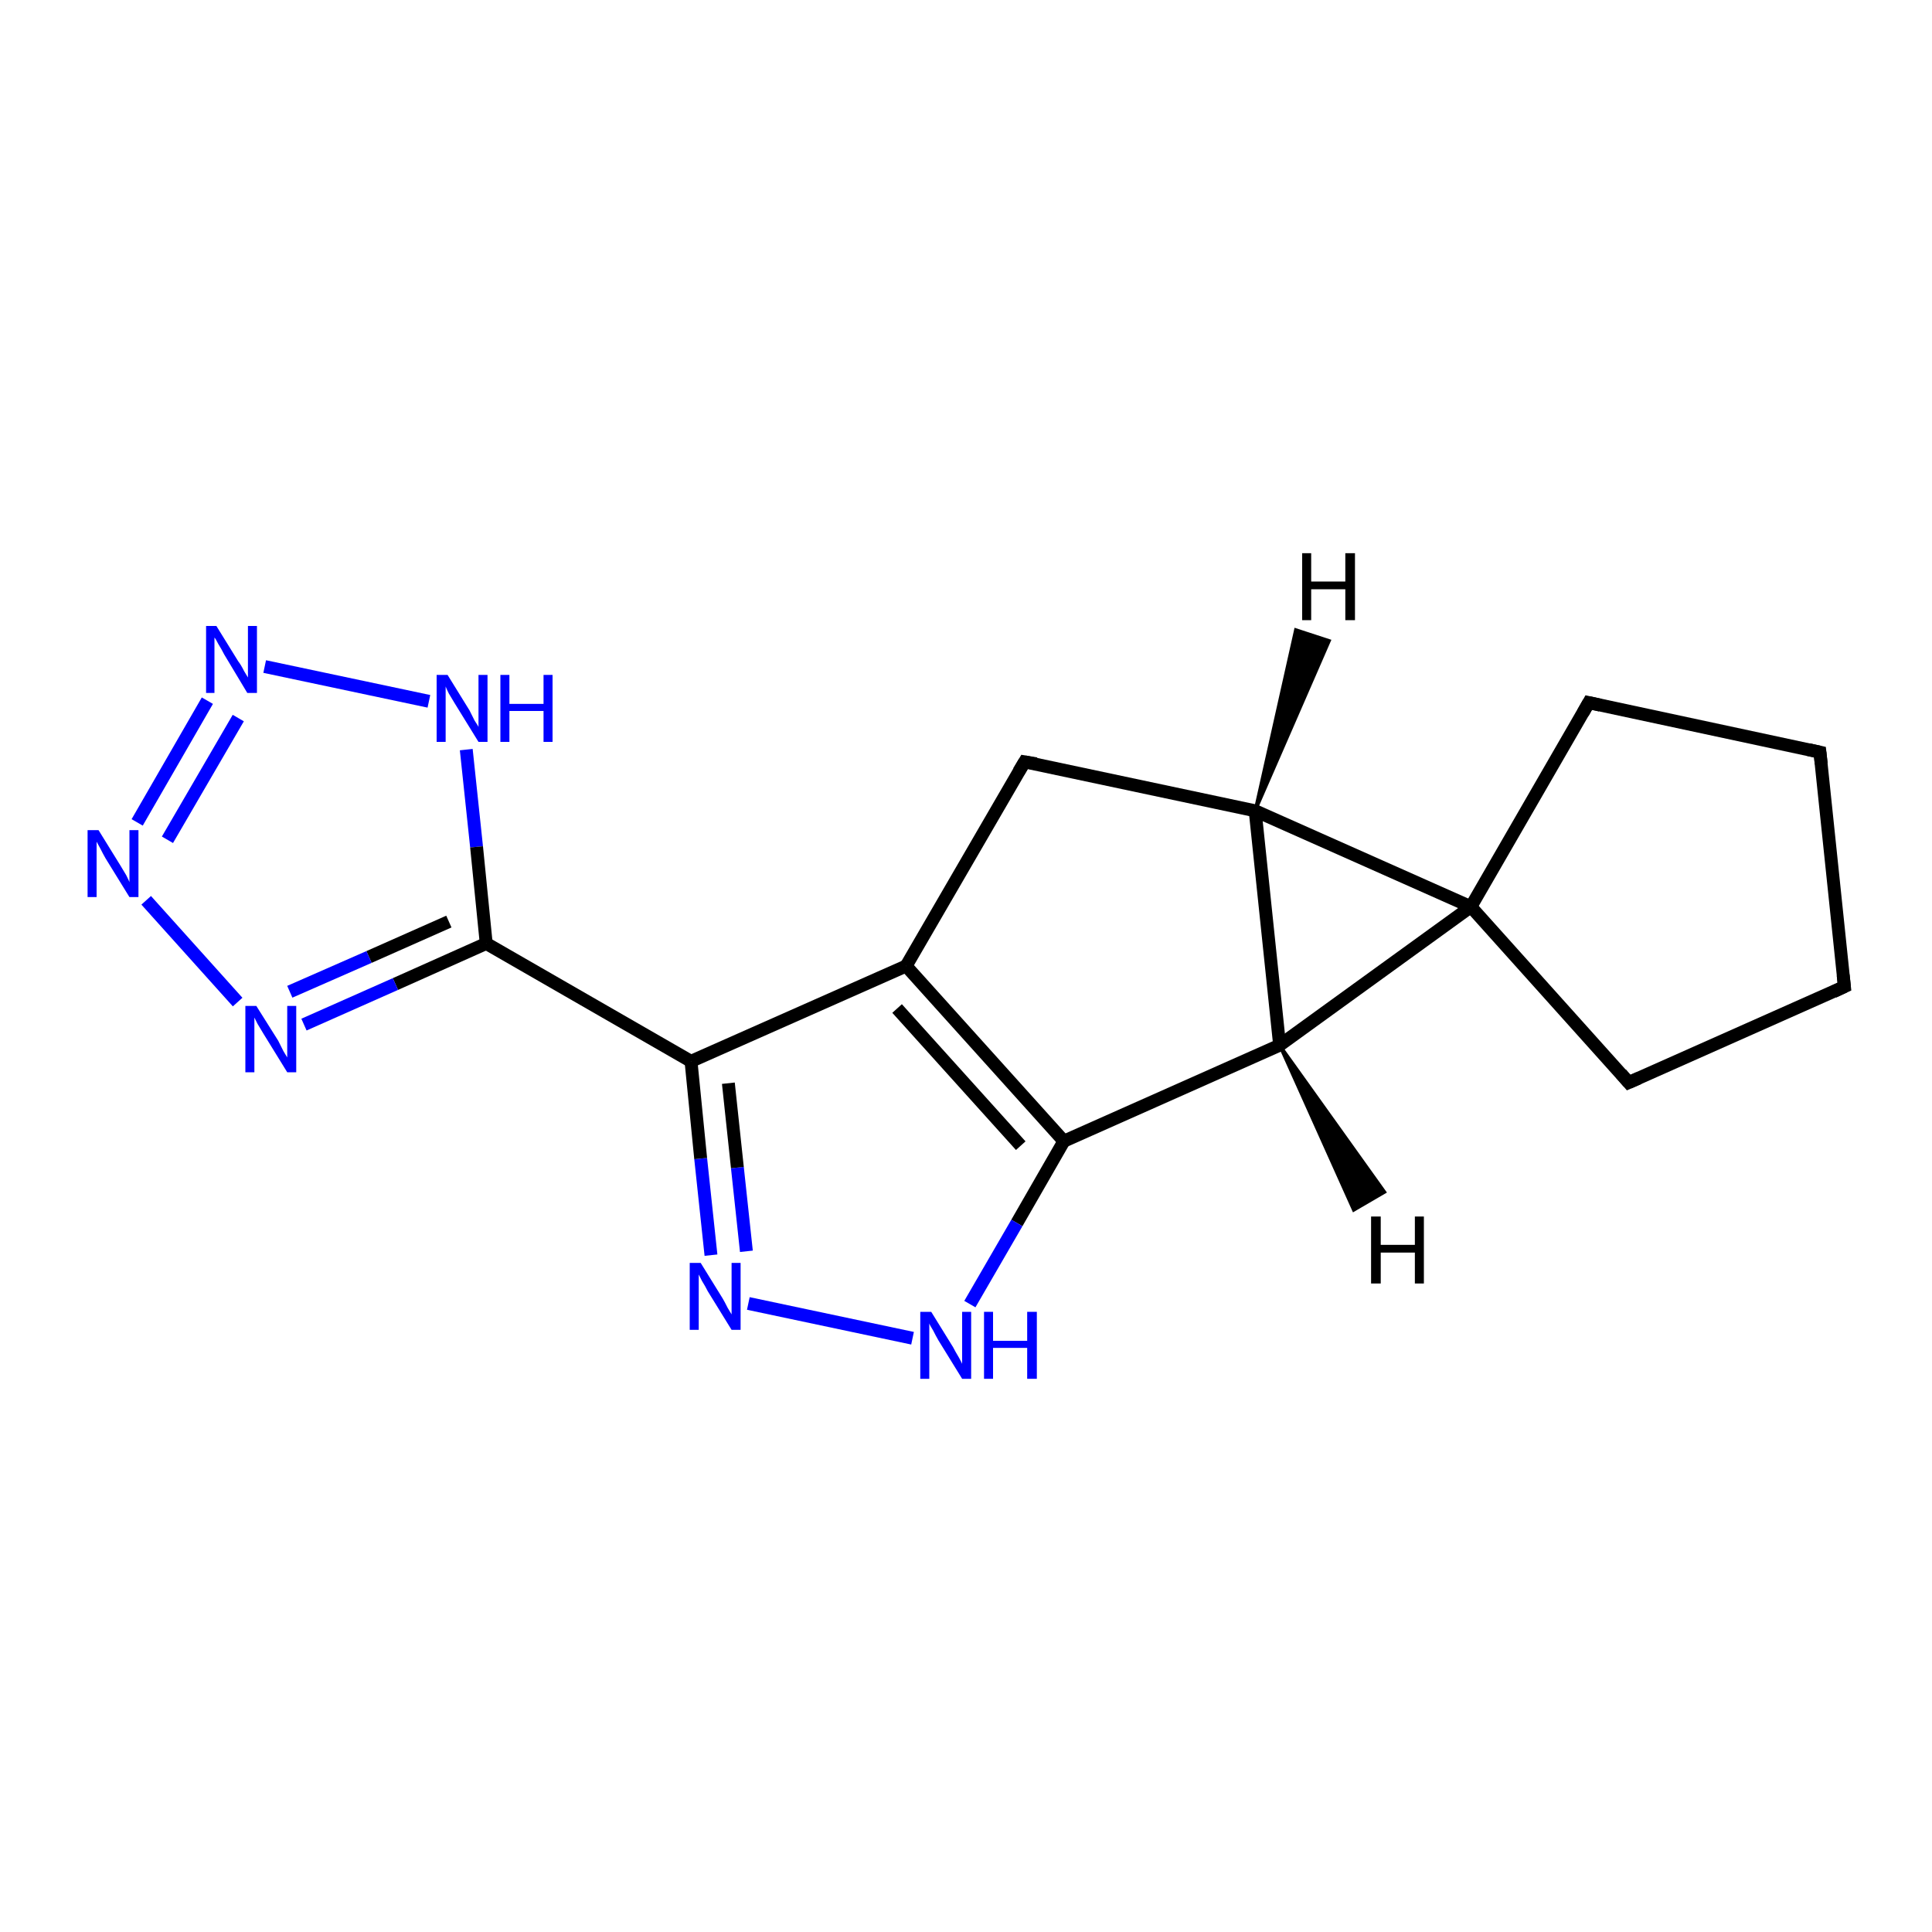<?xml version='1.0' encoding='iso-8859-1'?>
<svg version='1.1' baseProfile='full'
              xmlns='http://www.w3.org/2000/svg'
                      xmlns:rdkit='http://www.rdkit.org/xml'
                      xmlns:xlink='http://www.w3.org/1999/xlink'
                  xml:space='preserve'
width='300px' height='300px' viewBox='0 0 300 300'>
<!-- END OF HEADER -->
<rect style='opacity:1.0;fill:#FFFFFF;stroke:none' width='300.0' height='300.0' x='0.0' y='0.0'> </rect>
<path class='bond-0 atom-0 atom-1' d='M 286.4,153.2 L 282.6,116.8' style='fill:none;fill-rule:evenodd;stroke:#000000;stroke-width:2.0px;stroke-linecap:butt;stroke-linejoin:miter;stroke-opacity:1' />
<path class='bond-1 atom-1 atom-2' d='M 282.6,116.8 L 246.7,109.1' style='fill:none;fill-rule:evenodd;stroke:#000000;stroke-width:2.0px;stroke-linecap:butt;stroke-linejoin:miter;stroke-opacity:1' />
<path class='bond-2 atom-2 atom-3' d='M 246.7,109.1 L 228.4,140.8' style='fill:none;fill-rule:evenodd;stroke:#000000;stroke-width:2.0px;stroke-linecap:butt;stroke-linejoin:miter;stroke-opacity:1' />
<path class='bond-3 atom-3 atom-4' d='M 228.4,140.8 L 252.9,168.1' style='fill:none;fill-rule:evenodd;stroke:#000000;stroke-width:2.0px;stroke-linecap:butt;stroke-linejoin:miter;stroke-opacity:1' />
<path class='bond-4 atom-3 atom-5' d='M 228.4,140.8 L 194.9,125.9' style='fill:none;fill-rule:evenodd;stroke:#000000;stroke-width:2.0px;stroke-linecap:butt;stroke-linejoin:miter;stroke-opacity:1' />
<path class='bond-5 atom-5 atom-6' d='M 194.9,125.9 L 159.1,118.3' style='fill:none;fill-rule:evenodd;stroke:#000000;stroke-width:2.0px;stroke-linecap:butt;stroke-linejoin:miter;stroke-opacity:1' />
<path class='bond-6 atom-6 atom-7' d='M 159.1,118.3 L 140.7,150.0' style='fill:none;fill-rule:evenodd;stroke:#000000;stroke-width:2.0px;stroke-linecap:butt;stroke-linejoin:miter;stroke-opacity:1' />
<path class='bond-7 atom-7 atom-8' d='M 140.7,150.0 L 165.2,177.2' style='fill:none;fill-rule:evenodd;stroke:#000000;stroke-width:2.0px;stroke-linecap:butt;stroke-linejoin:miter;stroke-opacity:1' />
<path class='bond-7 atom-7 atom-8' d='M 139.3,156.6 L 158.5,177.9' style='fill:none;fill-rule:evenodd;stroke:#000000;stroke-width:2.0px;stroke-linecap:butt;stroke-linejoin:miter;stroke-opacity:1' />
<path class='bond-8 atom-8 atom-9' d='M 165.2,177.2 L 157.9,189.9' style='fill:none;fill-rule:evenodd;stroke:#000000;stroke-width:2.0px;stroke-linecap:butt;stroke-linejoin:miter;stroke-opacity:1' />
<path class='bond-8 atom-8 atom-9' d='M 157.9,189.9 L 150.6,202.5' style='fill:none;fill-rule:evenodd;stroke:#0000FF;stroke-width:2.0px;stroke-linecap:butt;stroke-linejoin:miter;stroke-opacity:1' />
<path class='bond-9 atom-9 atom-10' d='M 141.7,207.8 L 116.2,202.4' style='fill:none;fill-rule:evenodd;stroke:#0000FF;stroke-width:2.0px;stroke-linecap:butt;stroke-linejoin:miter;stroke-opacity:1' />
<path class='bond-10 atom-10 atom-11' d='M 110.4,194.9 L 108.8,179.9' style='fill:none;fill-rule:evenodd;stroke:#0000FF;stroke-width:2.0px;stroke-linecap:butt;stroke-linejoin:miter;stroke-opacity:1' />
<path class='bond-10 atom-10 atom-11' d='M 108.8,179.9 L 107.3,164.8' style='fill:none;fill-rule:evenodd;stroke:#000000;stroke-width:2.0px;stroke-linecap:butt;stroke-linejoin:miter;stroke-opacity:1' />
<path class='bond-10 atom-10 atom-11' d='M 115.9,194.3 L 114.5,181.3' style='fill:none;fill-rule:evenodd;stroke:#0000FF;stroke-width:2.0px;stroke-linecap:butt;stroke-linejoin:miter;stroke-opacity:1' />
<path class='bond-10 atom-10 atom-11' d='M 114.5,181.3 L 113.1,168.2' style='fill:none;fill-rule:evenodd;stroke:#000000;stroke-width:2.0px;stroke-linecap:butt;stroke-linejoin:miter;stroke-opacity:1' />
<path class='bond-11 atom-11 atom-12' d='M 107.3,164.8 L 75.5,146.5' style='fill:none;fill-rule:evenodd;stroke:#000000;stroke-width:2.0px;stroke-linecap:butt;stroke-linejoin:miter;stroke-opacity:1' />
<path class='bond-12 atom-12 atom-13' d='M 75.5,146.5 L 61.4,152.8' style='fill:none;fill-rule:evenodd;stroke:#000000;stroke-width:2.0px;stroke-linecap:butt;stroke-linejoin:miter;stroke-opacity:1' />
<path class='bond-12 atom-12 atom-13' d='M 61.4,152.8 L 47.2,159.1' style='fill:none;fill-rule:evenodd;stroke:#0000FF;stroke-width:2.0px;stroke-linecap:butt;stroke-linejoin:miter;stroke-opacity:1' />
<path class='bond-12 atom-12 atom-13' d='M 69.7,143.1 L 57.3,148.6' style='fill:none;fill-rule:evenodd;stroke:#000000;stroke-width:2.0px;stroke-linecap:butt;stroke-linejoin:miter;stroke-opacity:1' />
<path class='bond-12 atom-12 atom-13' d='M 57.3,148.6 L 45.0,154.0' style='fill:none;fill-rule:evenodd;stroke:#0000FF;stroke-width:2.0px;stroke-linecap:butt;stroke-linejoin:miter;stroke-opacity:1' />
<path class='bond-13 atom-13 atom-14' d='M 36.9,155.6 L 22.7,139.8' style='fill:none;fill-rule:evenodd;stroke:#0000FF;stroke-width:2.0px;stroke-linecap:butt;stroke-linejoin:miter;stroke-opacity:1' />
<path class='bond-14 atom-14 atom-15' d='M 21.3,127.7 L 32.2,108.8' style='fill:none;fill-rule:evenodd;stroke:#0000FF;stroke-width:2.0px;stroke-linecap:butt;stroke-linejoin:miter;stroke-opacity:1' />
<path class='bond-14 atom-14 atom-15' d='M 26.0,130.4 L 37.0,111.5' style='fill:none;fill-rule:evenodd;stroke:#0000FF;stroke-width:2.0px;stroke-linecap:butt;stroke-linejoin:miter;stroke-opacity:1' />
<path class='bond-15 atom-15 atom-16' d='M 41.1,103.5 L 66.6,108.9' style='fill:none;fill-rule:evenodd;stroke:#0000FF;stroke-width:2.0px;stroke-linecap:butt;stroke-linejoin:miter;stroke-opacity:1' />
<path class='bond-16 atom-8 atom-17' d='M 165.2,177.2 L 198.7,162.3' style='fill:none;fill-rule:evenodd;stroke:#000000;stroke-width:2.0px;stroke-linecap:butt;stroke-linejoin:miter;stroke-opacity:1' />
<path class='bond-17 atom-4 atom-0' d='M 252.9,168.1 L 286.4,153.2' style='fill:none;fill-rule:evenodd;stroke:#000000;stroke-width:2.0px;stroke-linecap:butt;stroke-linejoin:miter;stroke-opacity:1' />
<path class='bond-18 atom-17 atom-5' d='M 198.7,162.3 L 194.9,125.9' style='fill:none;fill-rule:evenodd;stroke:#000000;stroke-width:2.0px;stroke-linecap:butt;stroke-linejoin:miter;stroke-opacity:1' />
<path class='bond-19 atom-17 atom-3' d='M 198.7,162.3 L 228.4,140.8' style='fill:none;fill-rule:evenodd;stroke:#000000;stroke-width:2.0px;stroke-linecap:butt;stroke-linejoin:miter;stroke-opacity:1' />
<path class='bond-20 atom-11 atom-7' d='M 107.3,164.8 L 140.7,150.0' style='fill:none;fill-rule:evenodd;stroke:#000000;stroke-width:2.0px;stroke-linecap:butt;stroke-linejoin:miter;stroke-opacity:1' />
<path class='bond-21 atom-16 atom-12' d='M 72.4,116.4 L 74.0,131.5' style='fill:none;fill-rule:evenodd;stroke:#0000FF;stroke-width:2.0px;stroke-linecap:butt;stroke-linejoin:miter;stroke-opacity:1' />
<path class='bond-21 atom-16 atom-12' d='M 74.0,131.5 L 75.5,146.5' style='fill:none;fill-rule:evenodd;stroke:#000000;stroke-width:2.0px;stroke-linecap:butt;stroke-linejoin:miter;stroke-opacity:1' />
<path class='bond-22 atom-5 atom-18' d='M 194.9,125.9 L 201.2,97.8 L 206.4,99.5 Z' style='fill:#000000;fill-rule:evenodd;fill-opacity:1;stroke:#000000;stroke-width:0.5px;stroke-linecap:butt;stroke-linejoin:miter;stroke-opacity:1;' />
<path class='bond-23 atom-17 atom-19' d='M 198.7,162.3 L 215.0,185.1 L 210.2,187.9 Z' style='fill:#000000;fill-rule:evenodd;fill-opacity:1;stroke:#000000;stroke-width:0.5px;stroke-linecap:butt;stroke-linejoin:miter;stroke-opacity:1;' />
<path d='M 286.2,151.4 L 286.4,153.2 L 284.7,154.0' style='fill:none;stroke:#000000;stroke-width:2.0px;stroke-linecap:butt;stroke-linejoin:miter;stroke-opacity:1;' />
<path d='M 282.8,118.6 L 282.6,116.8 L 280.8,116.4' style='fill:none;stroke:#000000;stroke-width:2.0px;stroke-linecap:butt;stroke-linejoin:miter;stroke-opacity:1;' />
<path d='M 248.5,109.5 L 246.7,109.1 L 245.8,110.7' style='fill:none;stroke:#000000;stroke-width:2.0px;stroke-linecap:butt;stroke-linejoin:miter;stroke-opacity:1;' />
<path d='M 251.7,166.7 L 252.9,168.1 L 254.5,167.4' style='fill:none;stroke:#000000;stroke-width:2.0px;stroke-linecap:butt;stroke-linejoin:miter;stroke-opacity:1;' />
<path d='M 160.9,118.6 L 159.1,118.3 L 158.2,119.8' style='fill:none;stroke:#000000;stroke-width:2.0px;stroke-linecap:butt;stroke-linejoin:miter;stroke-opacity:1;' />
<path class='atom-9' d='M 144.6 203.7
L 148.0 209.2
Q 148.3 209.8, 148.9 210.8
Q 149.4 211.7, 149.4 211.8
L 149.4 203.7
L 150.8 203.7
L 150.8 214.1
L 149.4 214.1
L 145.7 208.1
Q 145.3 207.4, 144.9 206.6
Q 144.4 205.8, 144.3 205.5
L 144.3 214.1
L 142.9 214.1
L 142.9 203.7
L 144.6 203.7
' fill='#0000FF'/>
<path class='atom-9' d='M 152.8 203.7
L 154.2 203.7
L 154.2 208.2
L 159.5 208.2
L 159.5 203.7
L 161.0 203.7
L 161.0 214.1
L 159.5 214.1
L 159.5 209.3
L 154.2 209.3
L 154.2 214.1
L 152.8 214.1
L 152.8 203.7
' fill='#0000FF'/>
<path class='atom-10' d='M 108.8 196.1
L 112.2 201.6
Q 112.5 202.1, 113.0 203.1
Q 113.6 204.1, 113.6 204.1
L 113.6 196.1
L 115.0 196.1
L 115.0 206.5
L 113.6 206.5
L 109.9 200.5
Q 109.5 199.7, 109.0 198.9
Q 108.6 198.1, 108.5 197.9
L 108.5 206.5
L 107.1 206.5
L 107.1 196.1
L 108.8 196.1
' fill='#0000FF'/>
<path class='atom-13' d='M 39.8 156.2
L 43.2 161.6
Q 43.5 162.2, 44.0 163.2
Q 44.6 164.2, 44.6 164.2
L 44.6 156.2
L 46.0 156.2
L 46.0 166.5
L 44.6 166.5
L 40.9 160.5
Q 40.5 159.8, 40.0 159.0
Q 39.6 158.2, 39.5 158.0
L 39.5 166.5
L 38.1 166.5
L 38.1 156.2
L 39.8 156.2
' fill='#0000FF'/>
<path class='atom-14' d='M 15.3 128.9
L 18.7 134.4
Q 19.0 134.9, 19.6 135.9
Q 20.1 136.9, 20.1 137.0
L 20.1 128.9
L 21.5 128.9
L 21.5 139.3
L 20.1 139.3
L 16.4 133.3
Q 16.0 132.6, 15.6 131.8
Q 15.1 130.9, 15.0 130.7
L 15.0 139.3
L 13.6 139.3
L 13.6 128.9
L 15.3 128.9
' fill='#0000FF'/>
<path class='atom-15' d='M 33.6 97.2
L 37.0 102.7
Q 37.4 103.2, 37.9 104.2
Q 38.5 105.2, 38.5 105.2
L 38.5 97.2
L 39.9 97.2
L 39.9 107.6
L 38.4 107.6
L 34.8 101.6
Q 34.4 100.8, 33.9 100.0
Q 33.5 99.2, 33.3 99.0
L 33.3 107.6
L 32.0 107.6
L 32.0 97.2
L 33.6 97.2
' fill='#0000FF'/>
<path class='atom-16' d='M 69.5 104.8
L 72.9 110.3
Q 73.2 110.9, 73.7 111.9
Q 74.3 112.8, 74.3 112.9
L 74.3 104.8
L 75.7 104.8
L 75.7 115.2
L 74.3 115.2
L 70.6 109.2
Q 70.2 108.5, 69.7 107.7
Q 69.3 106.9, 69.2 106.6
L 69.2 115.2
L 67.8 115.2
L 67.8 104.8
L 69.5 104.8
' fill='#0000FF'/>
<path class='atom-16' d='M 77.7 104.8
L 79.1 104.8
L 79.1 109.3
L 84.4 109.3
L 84.4 104.8
L 85.8 104.8
L 85.8 115.2
L 84.4 115.2
L 84.4 110.4
L 79.1 110.4
L 79.1 115.2
L 77.7 115.2
L 77.7 104.8
' fill='#0000FF'/>
<path class='atom-18' d='M 202.2 85.9
L 203.6 85.9
L 203.6 90.3
L 208.9 90.3
L 208.9 85.9
L 210.4 85.9
L 210.4 96.3
L 208.9 96.3
L 208.9 91.5
L 203.6 91.5
L 203.6 96.3
L 202.2 96.3
L 202.2 85.9
' fill='#000000'/>
<path class='atom-19' d='M 212.9 188.9
L 214.4 188.9
L 214.4 193.3
L 219.7 193.3
L 219.7 188.9
L 221.1 188.9
L 221.1 199.3
L 219.7 199.3
L 219.7 194.5
L 214.4 194.5
L 214.4 199.3
L 212.9 199.3
L 212.9 188.9
' fill='#000000'/>
</svg>
